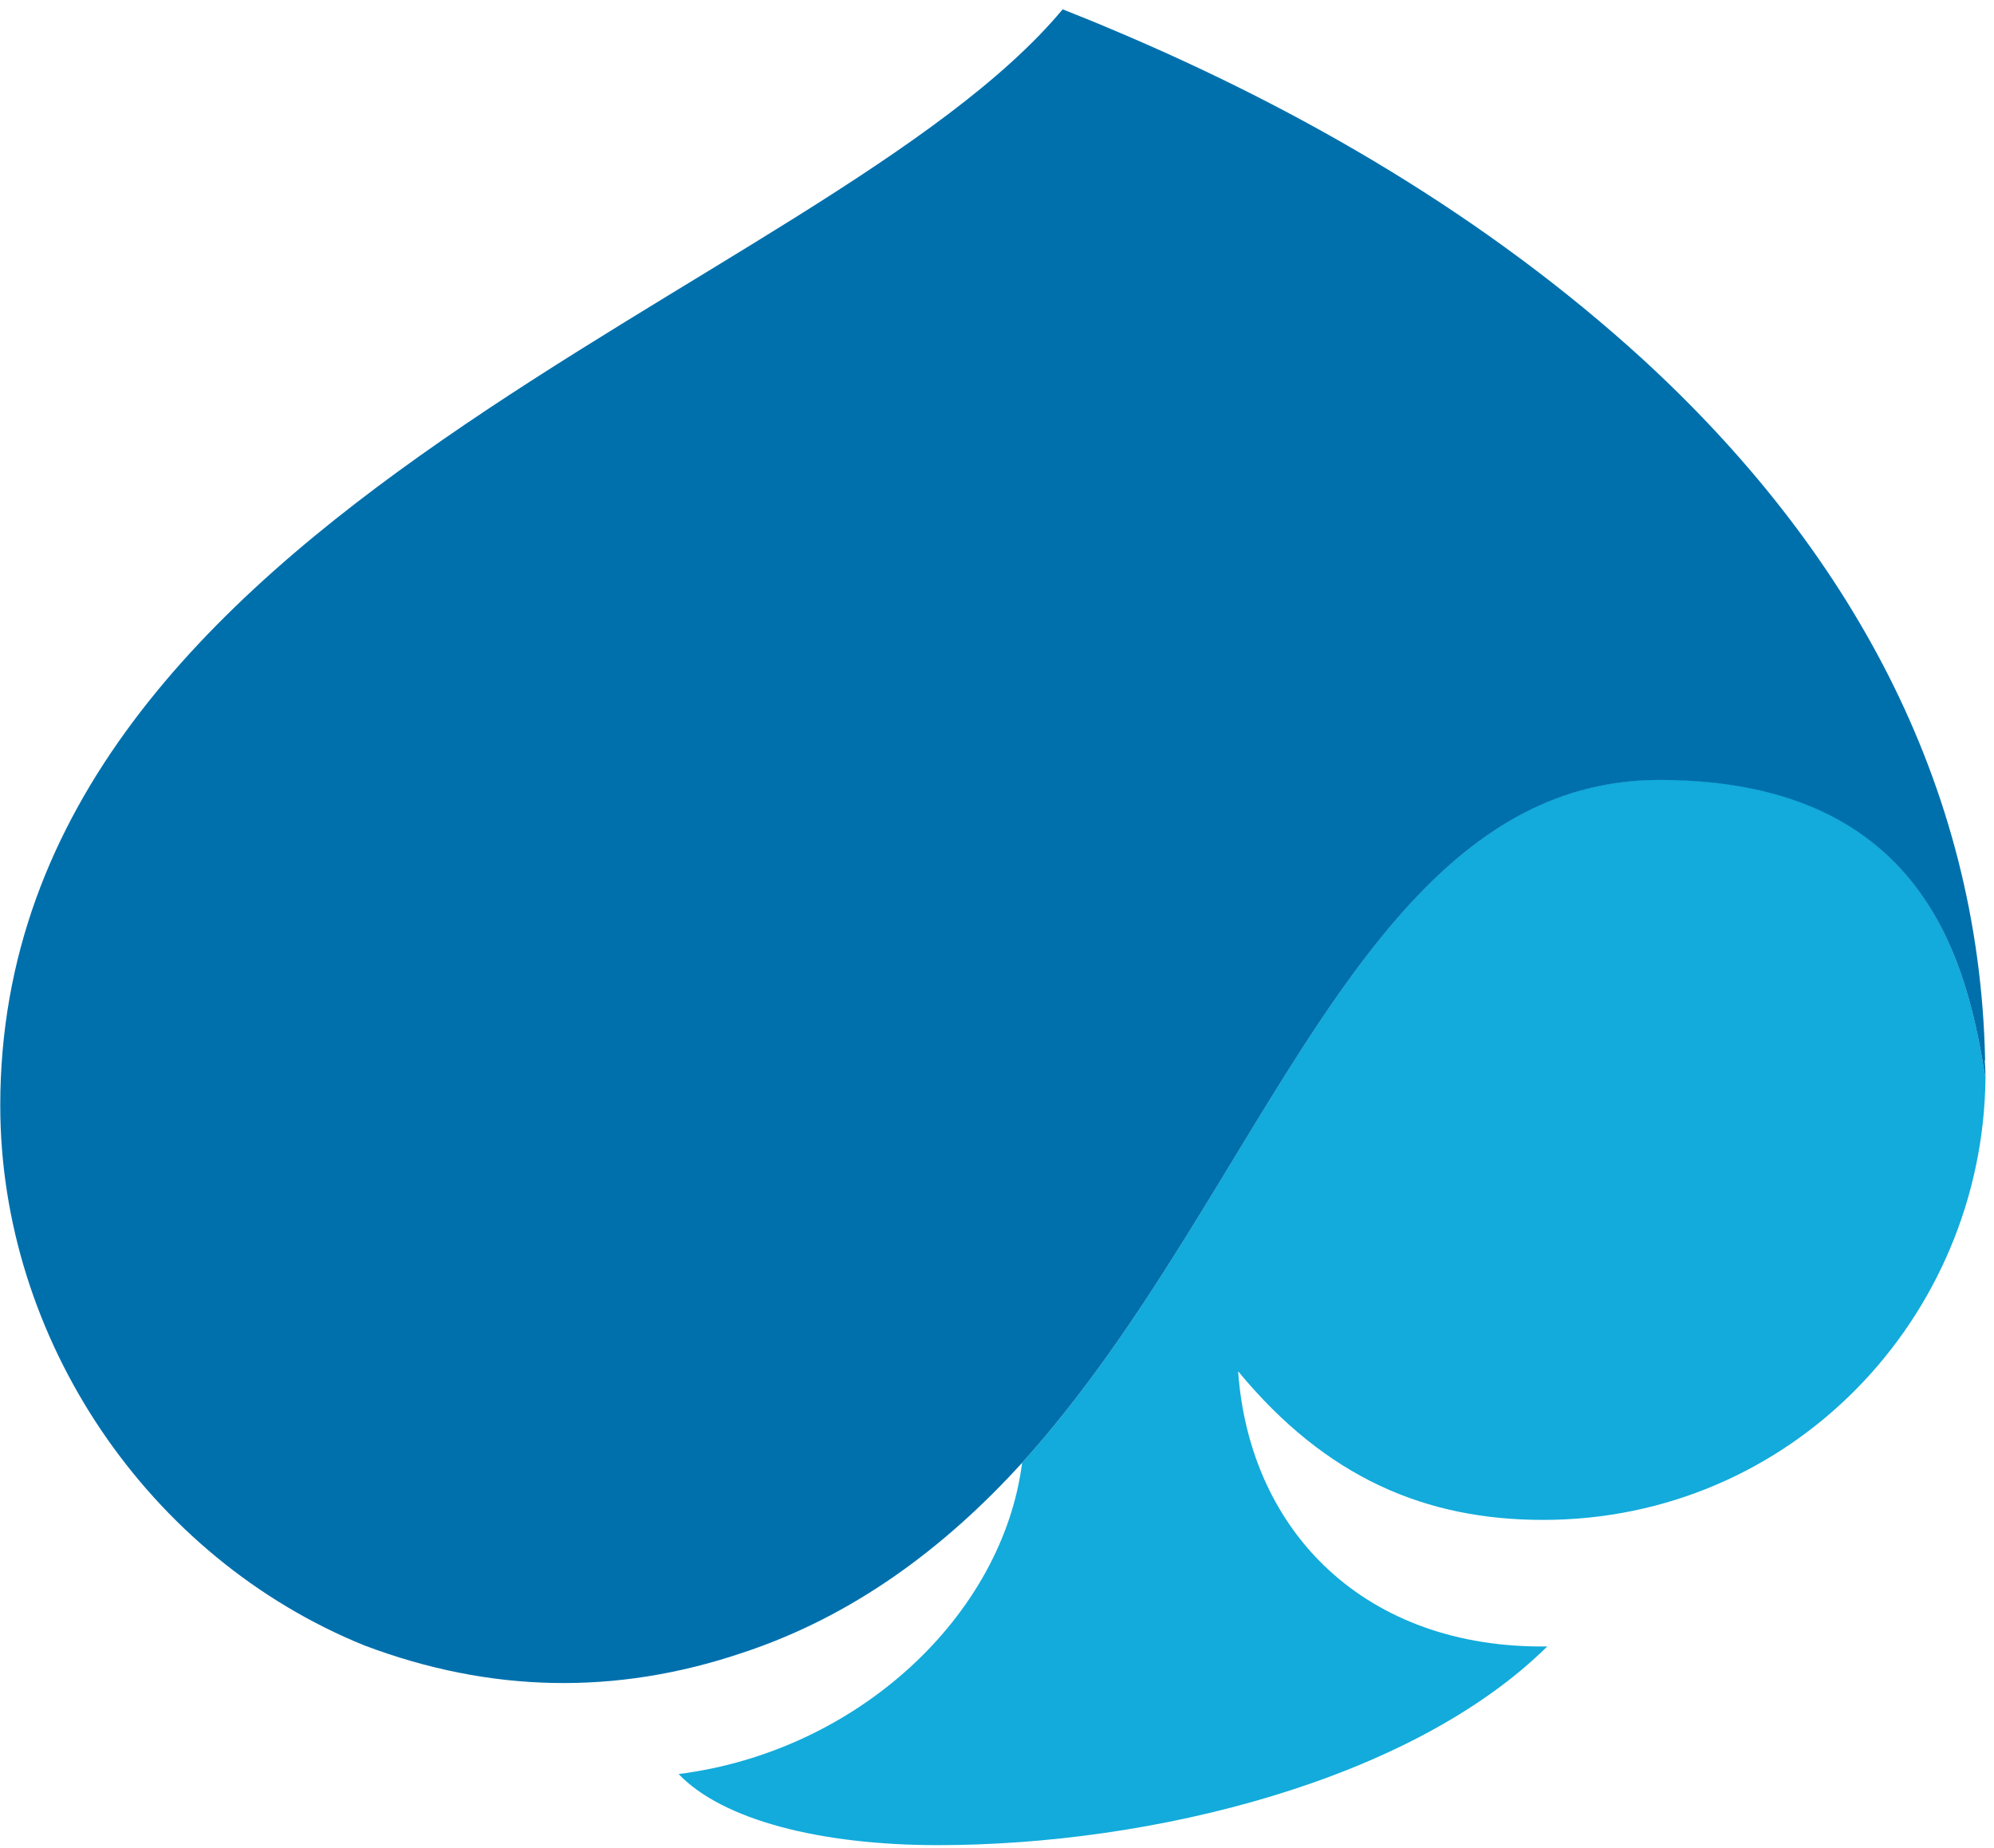 <svg width="178" height="165" viewBox="0 0 178 165" fill="none" xmlns="http://www.w3.org/2000/svg">
<path fill-rule="evenodd" clip-rule="evenodd" d="M137.751 135.681C159.908 135.681 177.018 117.644 177.24 96.232C175.688 86.884 172.408 69.591 148.184 69.591C121.63 69.591 112.845 106.656 91.243 130.58C89.508 144.166 76.635 156.325 60.578 158.369C64.507 162.481 73.269 164.715 83.725 164.715C102.848 164.715 125.995 158.955 138.123 146.978C121.939 147.2 111.546 136.799 110.524 122.413C118.414 131.974 127.326 135.681 137.751 135.681Z" fill="#12ABDB"/>
<path fill-rule="evenodd" clip-rule="evenodd" d="M177.207 94.658C176.707 69.776 164.889 48.799 146.629 32.053C132.767 19.402 116.305 9.777 99.044 2.537C97.682 1.954 96.256 1.389 94.862 0.834C73.608 26.302 0.023 45.298 0.023 98.683C0.023 119.532 13.205 139.059 32.542 146.894C43.775 151.132 54.976 151.346 66.209 147.567C76.206 144.287 84.405 138.101 91.241 130.583C112.844 106.659 121.629 69.626 148.15 69.626C172.407 69.626 175.686 86.887 177.239 96.234C177.239 96.171 177.239 95.553 177.175 94.658" fill="#0070AD"/>
</svg>
